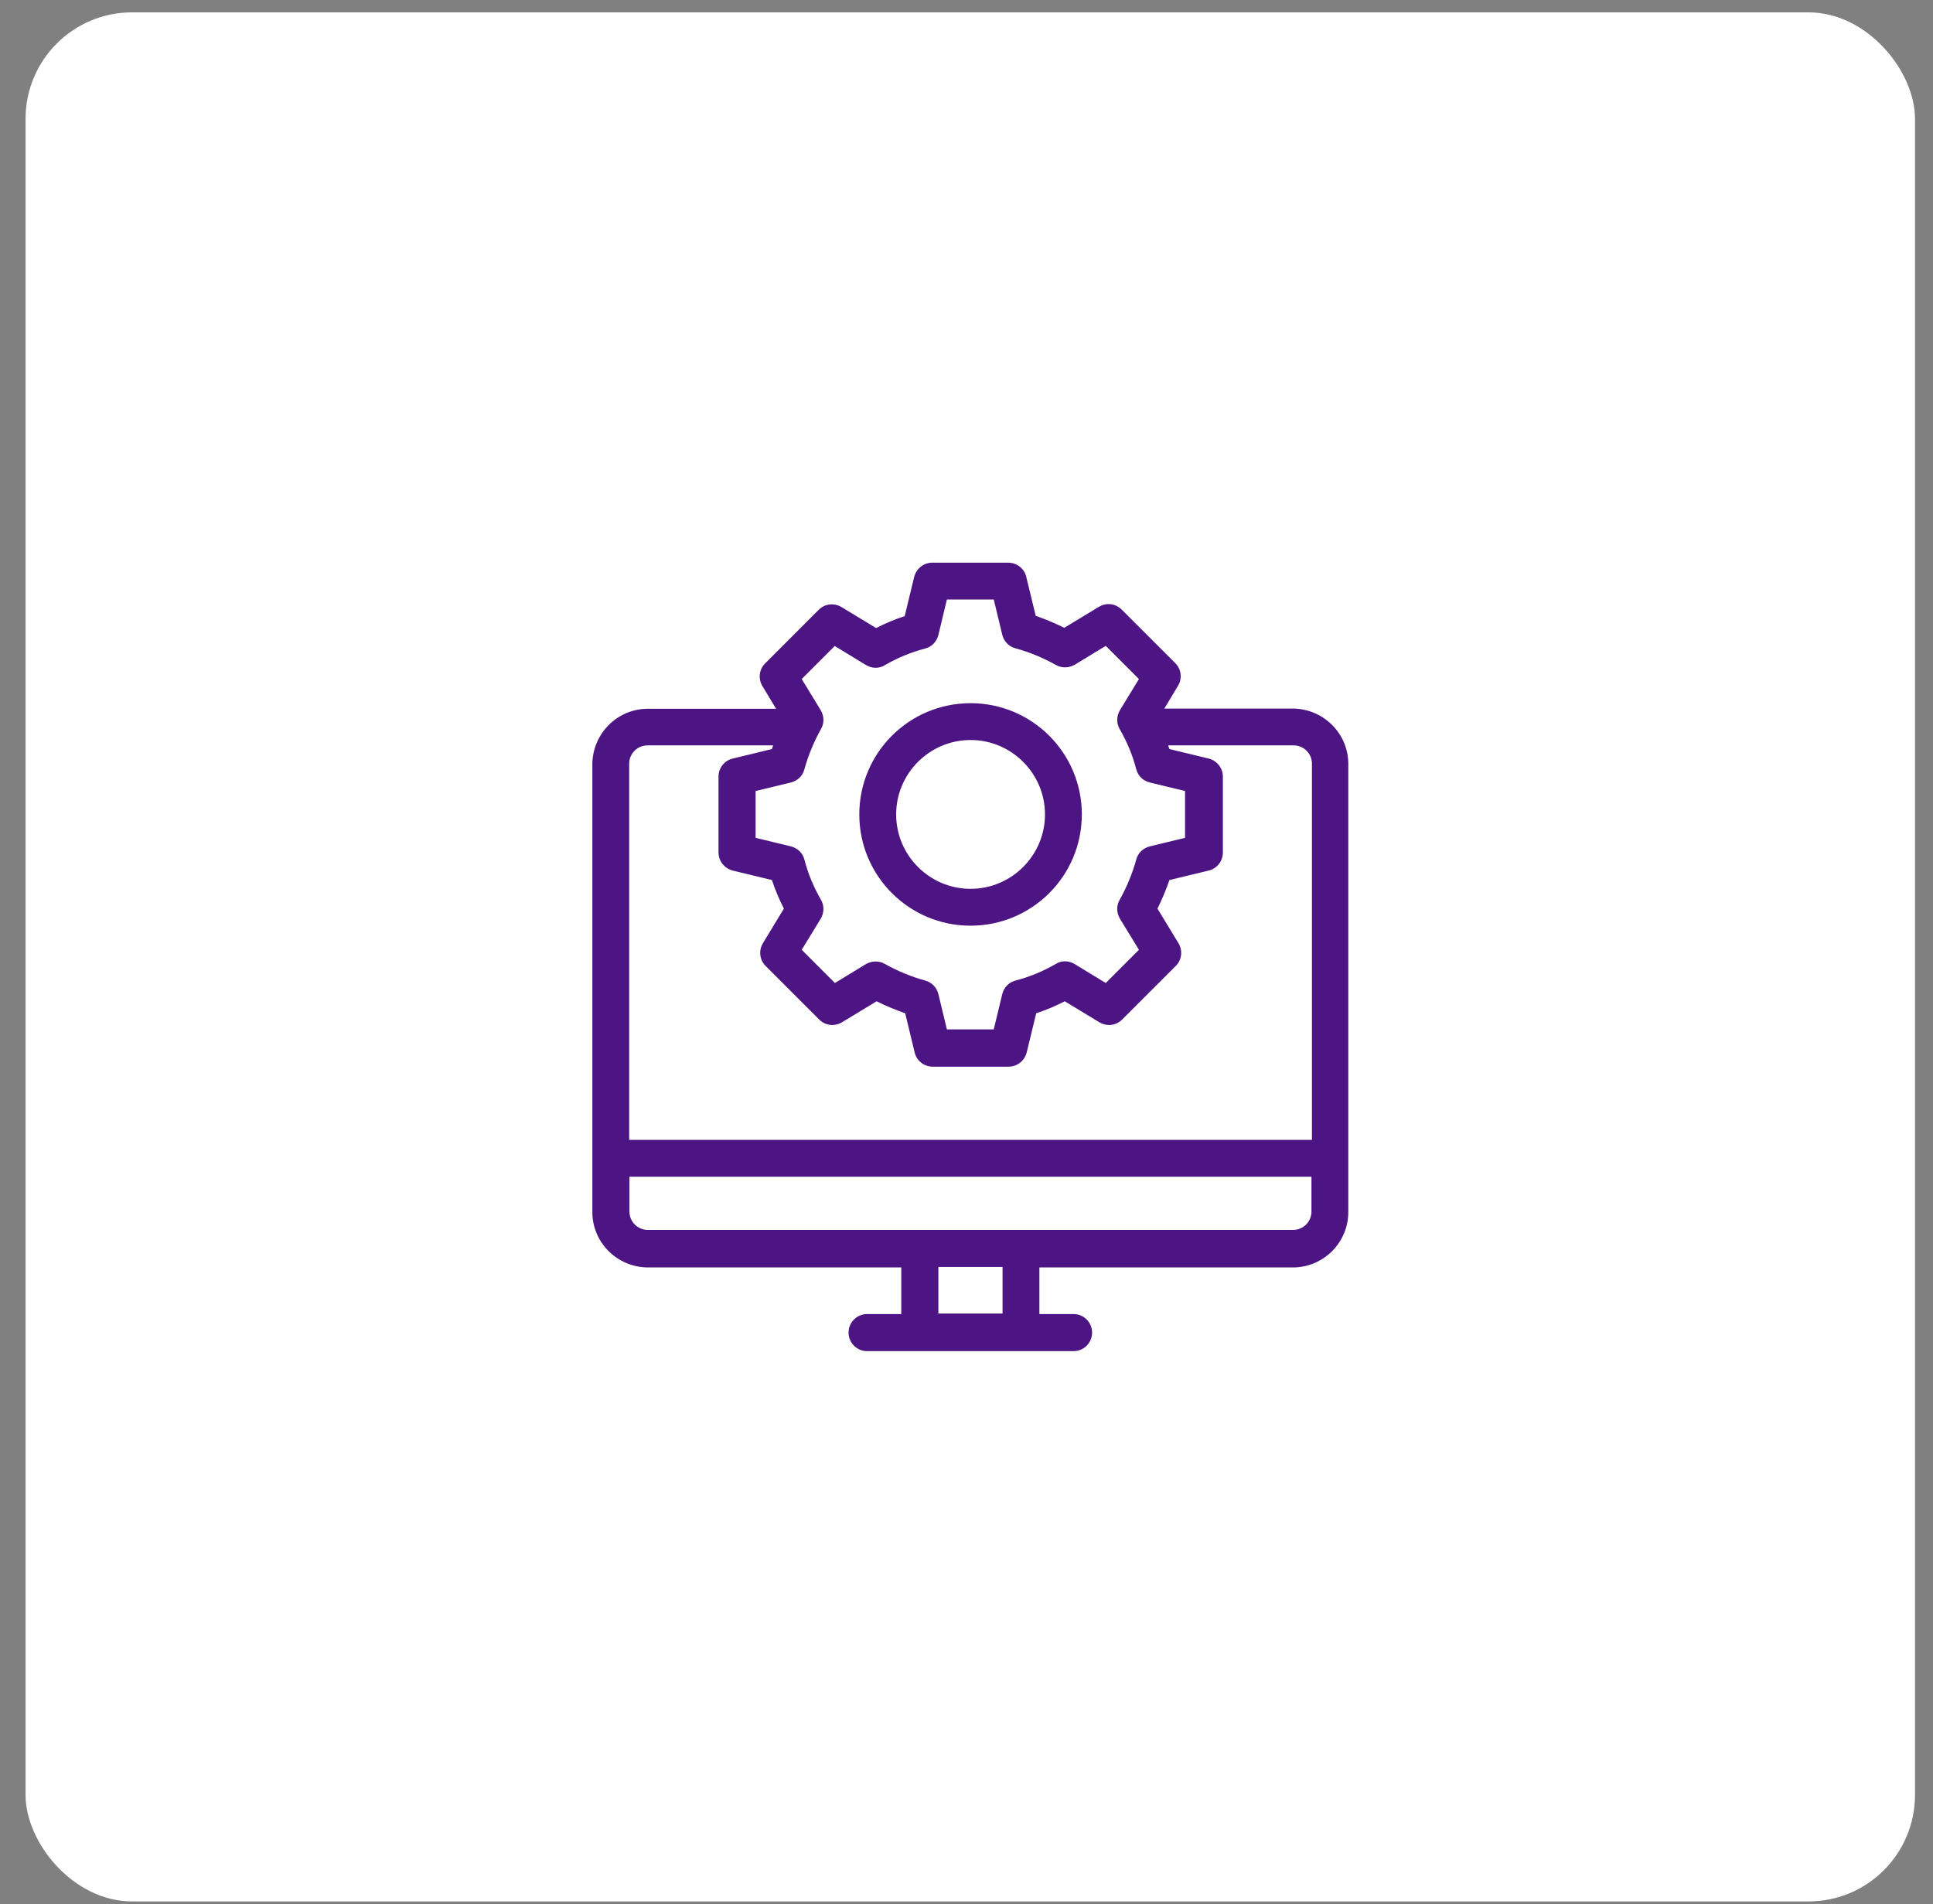 <?xml version="1.0" encoding="UTF-8"?> <svg xmlns="http://www.w3.org/2000/svg" width="68" height="67" viewBox="0 0 68 67" fill="none"><rect x="0" y="0" width="68" height="67" fill="#808080" stroke="none"/><rect x="0.899" y="0.435" width="66.468" height="66.468" rx="3.745" fill="white"></rect><path d="M45.482 24.931H40.959L41.439 24.133C41.594 23.875 41.56 23.549 41.345 23.334L39.456 21.446C39.242 21.231 38.916 21.197 38.658 21.351L37.439 22.09C37.113 21.927 36.778 21.789 36.435 21.669L36.1 20.287C36.032 20.004 35.766 19.798 35.465 19.798H32.795C32.495 19.798 32.237 20.004 32.16 20.296L31.826 21.678C31.482 21.789 31.139 21.935 30.821 22.098L29.602 21.36C29.345 21.206 29.018 21.24 28.804 21.454L26.916 23.343C26.701 23.558 26.667 23.884 26.821 24.141L27.302 24.939H22.787C21.714 24.939 20.847 25.815 20.838 26.888V42.648C20.838 43.721 21.714 44.588 22.787 44.596H31.705V46.236H30.504C30.143 46.236 29.851 46.528 29.851 46.888C29.851 47.249 30.143 47.541 30.504 47.541H37.766C38.126 47.541 38.418 47.249 38.418 46.888C38.418 46.528 38.126 46.236 37.766 46.236H36.564V44.596H45.482C46.555 44.596 47.431 43.721 47.431 42.648V26.879C47.431 25.806 46.555 24.939 45.482 24.931ZM29.37 22.733L30.469 23.403C30.675 23.523 30.924 23.532 31.13 23.403C31.576 23.145 32.049 22.948 32.547 22.819C32.778 22.759 32.95 22.579 33.01 22.347L33.31 21.094H34.959L35.259 22.339C35.319 22.57 35.491 22.751 35.722 22.811C36.22 22.948 36.693 23.145 37.139 23.394C37.345 23.515 37.594 23.506 37.8 23.394L38.899 22.725L40.066 23.892L39.396 24.991C39.276 25.197 39.268 25.446 39.388 25.652C39.645 26.098 39.843 26.57 39.972 27.068C40.032 27.3 40.212 27.472 40.444 27.532L41.688 27.832V29.48L40.444 29.781C40.212 29.841 40.032 30.012 39.972 30.244C39.834 30.742 39.637 31.214 39.388 31.661C39.268 31.867 39.276 32.116 39.396 32.322L40.066 33.42L38.899 34.588L37.8 33.918C37.594 33.798 37.345 33.789 37.139 33.918C36.693 34.176 36.22 34.373 35.722 34.502C35.491 34.562 35.319 34.742 35.259 34.974L34.959 36.219H33.31L33.01 34.974C32.95 34.742 32.778 34.562 32.547 34.502C32.049 34.364 31.576 34.167 31.13 33.918C30.924 33.798 30.675 33.807 30.469 33.918L29.37 34.588L28.203 33.42L28.873 32.322C28.993 32.116 29.001 31.867 28.881 31.661C28.624 31.214 28.426 30.742 28.297 30.244C28.237 30.012 28.057 29.841 27.825 29.781L26.581 29.48V27.832L27.825 27.532C28.057 27.472 28.237 27.3 28.297 27.068C28.435 26.57 28.632 26.098 28.881 25.652C29.001 25.446 28.993 25.197 28.873 24.991L28.203 23.892L29.37 22.725V22.733ZM22.787 26.227H27.199C27.182 26.27 27.164 26.313 27.156 26.356L25.774 26.691C25.482 26.759 25.276 27.025 25.276 27.326V29.995C25.276 30.296 25.482 30.553 25.774 30.631L27.156 30.965C27.267 31.309 27.413 31.652 27.576 31.97L26.838 33.188C26.684 33.446 26.718 33.772 26.933 33.987L28.821 35.875C29.036 36.09 29.362 36.124 29.619 35.97L30.838 35.231C31.165 35.395 31.499 35.532 31.843 35.652L32.177 37.034C32.246 37.326 32.512 37.532 32.813 37.532H35.482C35.783 37.532 36.04 37.326 36.117 37.034L36.452 35.652C36.795 35.541 37.139 35.395 37.456 35.231L38.675 35.97C38.933 36.124 39.259 36.09 39.474 35.875L41.362 33.987C41.577 33.772 41.611 33.446 41.457 33.188L40.718 31.97C40.881 31.643 41.019 31.309 41.139 30.965L42.521 30.631C42.813 30.562 43.019 30.296 43.019 29.995V27.326C43.019 27.025 42.813 26.768 42.521 26.691L41.139 26.356C41.122 26.313 41.105 26.27 41.096 26.227H45.508C45.869 26.227 46.152 26.519 46.152 26.871V40.107H22.134V26.871C22.134 26.51 22.426 26.227 22.778 26.227H22.787ZM35.268 46.219H33.01V44.579H35.268V46.219ZM45.491 43.275H22.787C22.426 43.275 22.143 42.983 22.143 42.631V41.403H46.135V42.631C46.135 42.991 45.843 43.275 45.491 43.275ZM34.143 32.571C36.306 32.571 38.057 30.819 38.057 28.656C38.057 26.493 36.306 24.742 34.143 24.742C31.98 24.742 30.229 26.493 30.229 28.656C30.229 30.819 31.98 32.571 34.143 32.571ZM34.143 26.038C35.585 26.038 36.761 27.214 36.761 28.656C36.761 30.098 35.585 31.274 34.143 31.274C32.701 31.274 31.525 30.098 31.525 28.656C31.525 27.214 32.701 26.038 34.143 26.038Z" fill="#4D1484"></path></svg> 